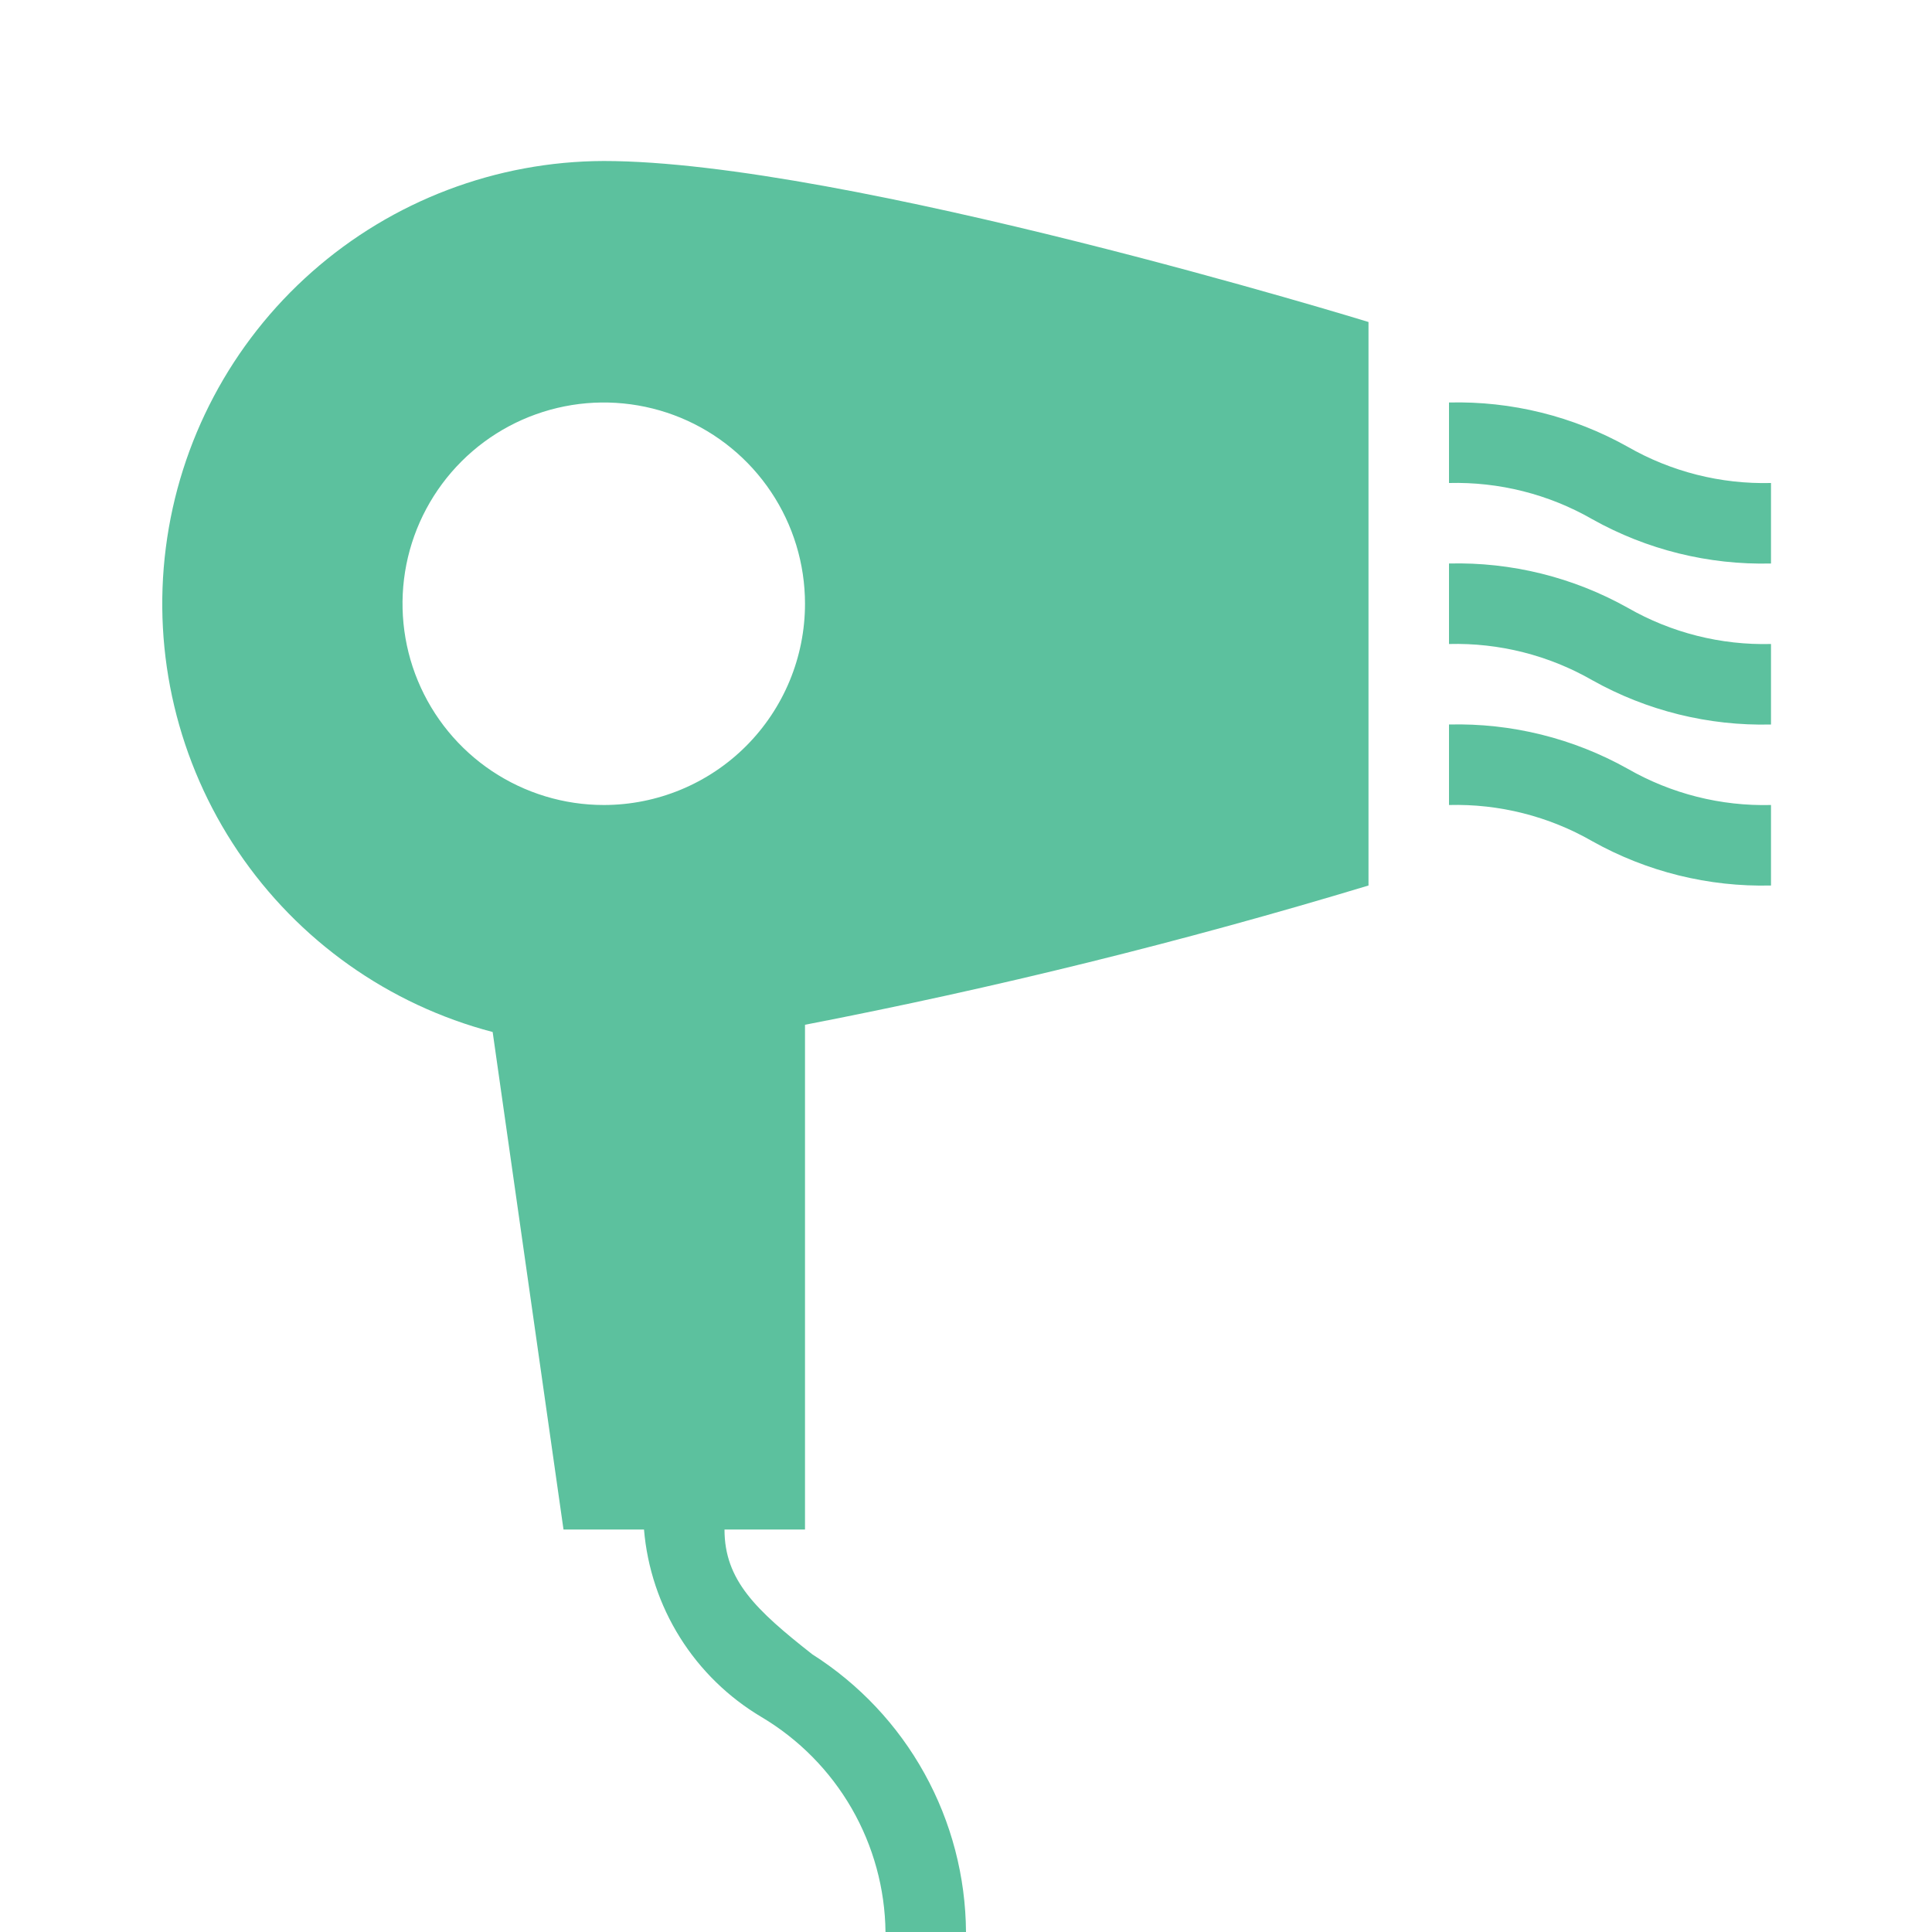 <?xml version="1.0" encoding="UTF-8"?>
<svg xmlns="http://www.w3.org/2000/svg" width="36" height="36" viewBox="0 0 36 36" fill="none">
  <path d="M33 13.5C31.836 13.529 30.686 13.244 29.67 12.675C28.859 12.209 27.935 11.976 27 12V10.5C28.164 10.471 29.314 10.756 30.33 11.325C31.142 11.791 32.065 12.024 33 12M33 9C32.065 9.024 31.142 8.791 30.33 8.325C29.314 7.756 28.164 7.471 27 7.5V9C27.935 8.976 28.859 9.209 29.67 9.675C30.686 10.244 31.836 10.529 33 10.5M33 15C32.065 15.024 31.142 14.791 30.33 14.325C29.314 13.756 28.164 13.471 27 13.5V15C27.935 14.976 28.859 15.209 29.67 15.675C30.686 16.244 31.836 16.529 33 16.5M15 19.095C18.542 18.41 22.047 17.544 25.5 16.5V6C25.5 6 15.75 3 11.25 3C9.247 3.006 7.314 3.74 5.813 5.066C4.311 6.392 3.343 8.219 3.09 10.206C2.836 12.193 3.315 14.205 4.435 15.865C5.556 17.526 7.243 18.722 9.18 19.23L10.5 28.5H12C12.06 29.215 12.29 29.905 12.671 30.513C13.052 31.121 13.573 31.629 14.19 31.995C14.886 32.409 15.464 32.994 15.869 33.696C16.273 34.397 16.491 35.191 16.5 36H18C17.993 34.967 17.728 33.952 17.227 33.047C16.727 32.143 16.007 31.379 15.135 30.825C14.085 30 13.5 29.445 13.5 28.5H15M11.25 15C10.509 15 9.784 14.78 9.167 14.368C8.55 13.956 8.07 13.37 7.786 12.685C7.502 12 7.428 11.246 7.572 10.518C7.717 9.791 8.074 9.123 8.599 8.598C9.123 8.074 9.791 7.717 10.519 7.572C11.246 7.427 12 7.502 12.685 7.785C13.37 8.069 13.956 8.55 14.368 9.167C14.78 9.783 15 10.508 15 11.25C15 12.245 14.605 13.198 13.902 13.902C13.199 14.605 12.245 15 11.25 15Z" fill="#5CC19E"></path>
</svg>
